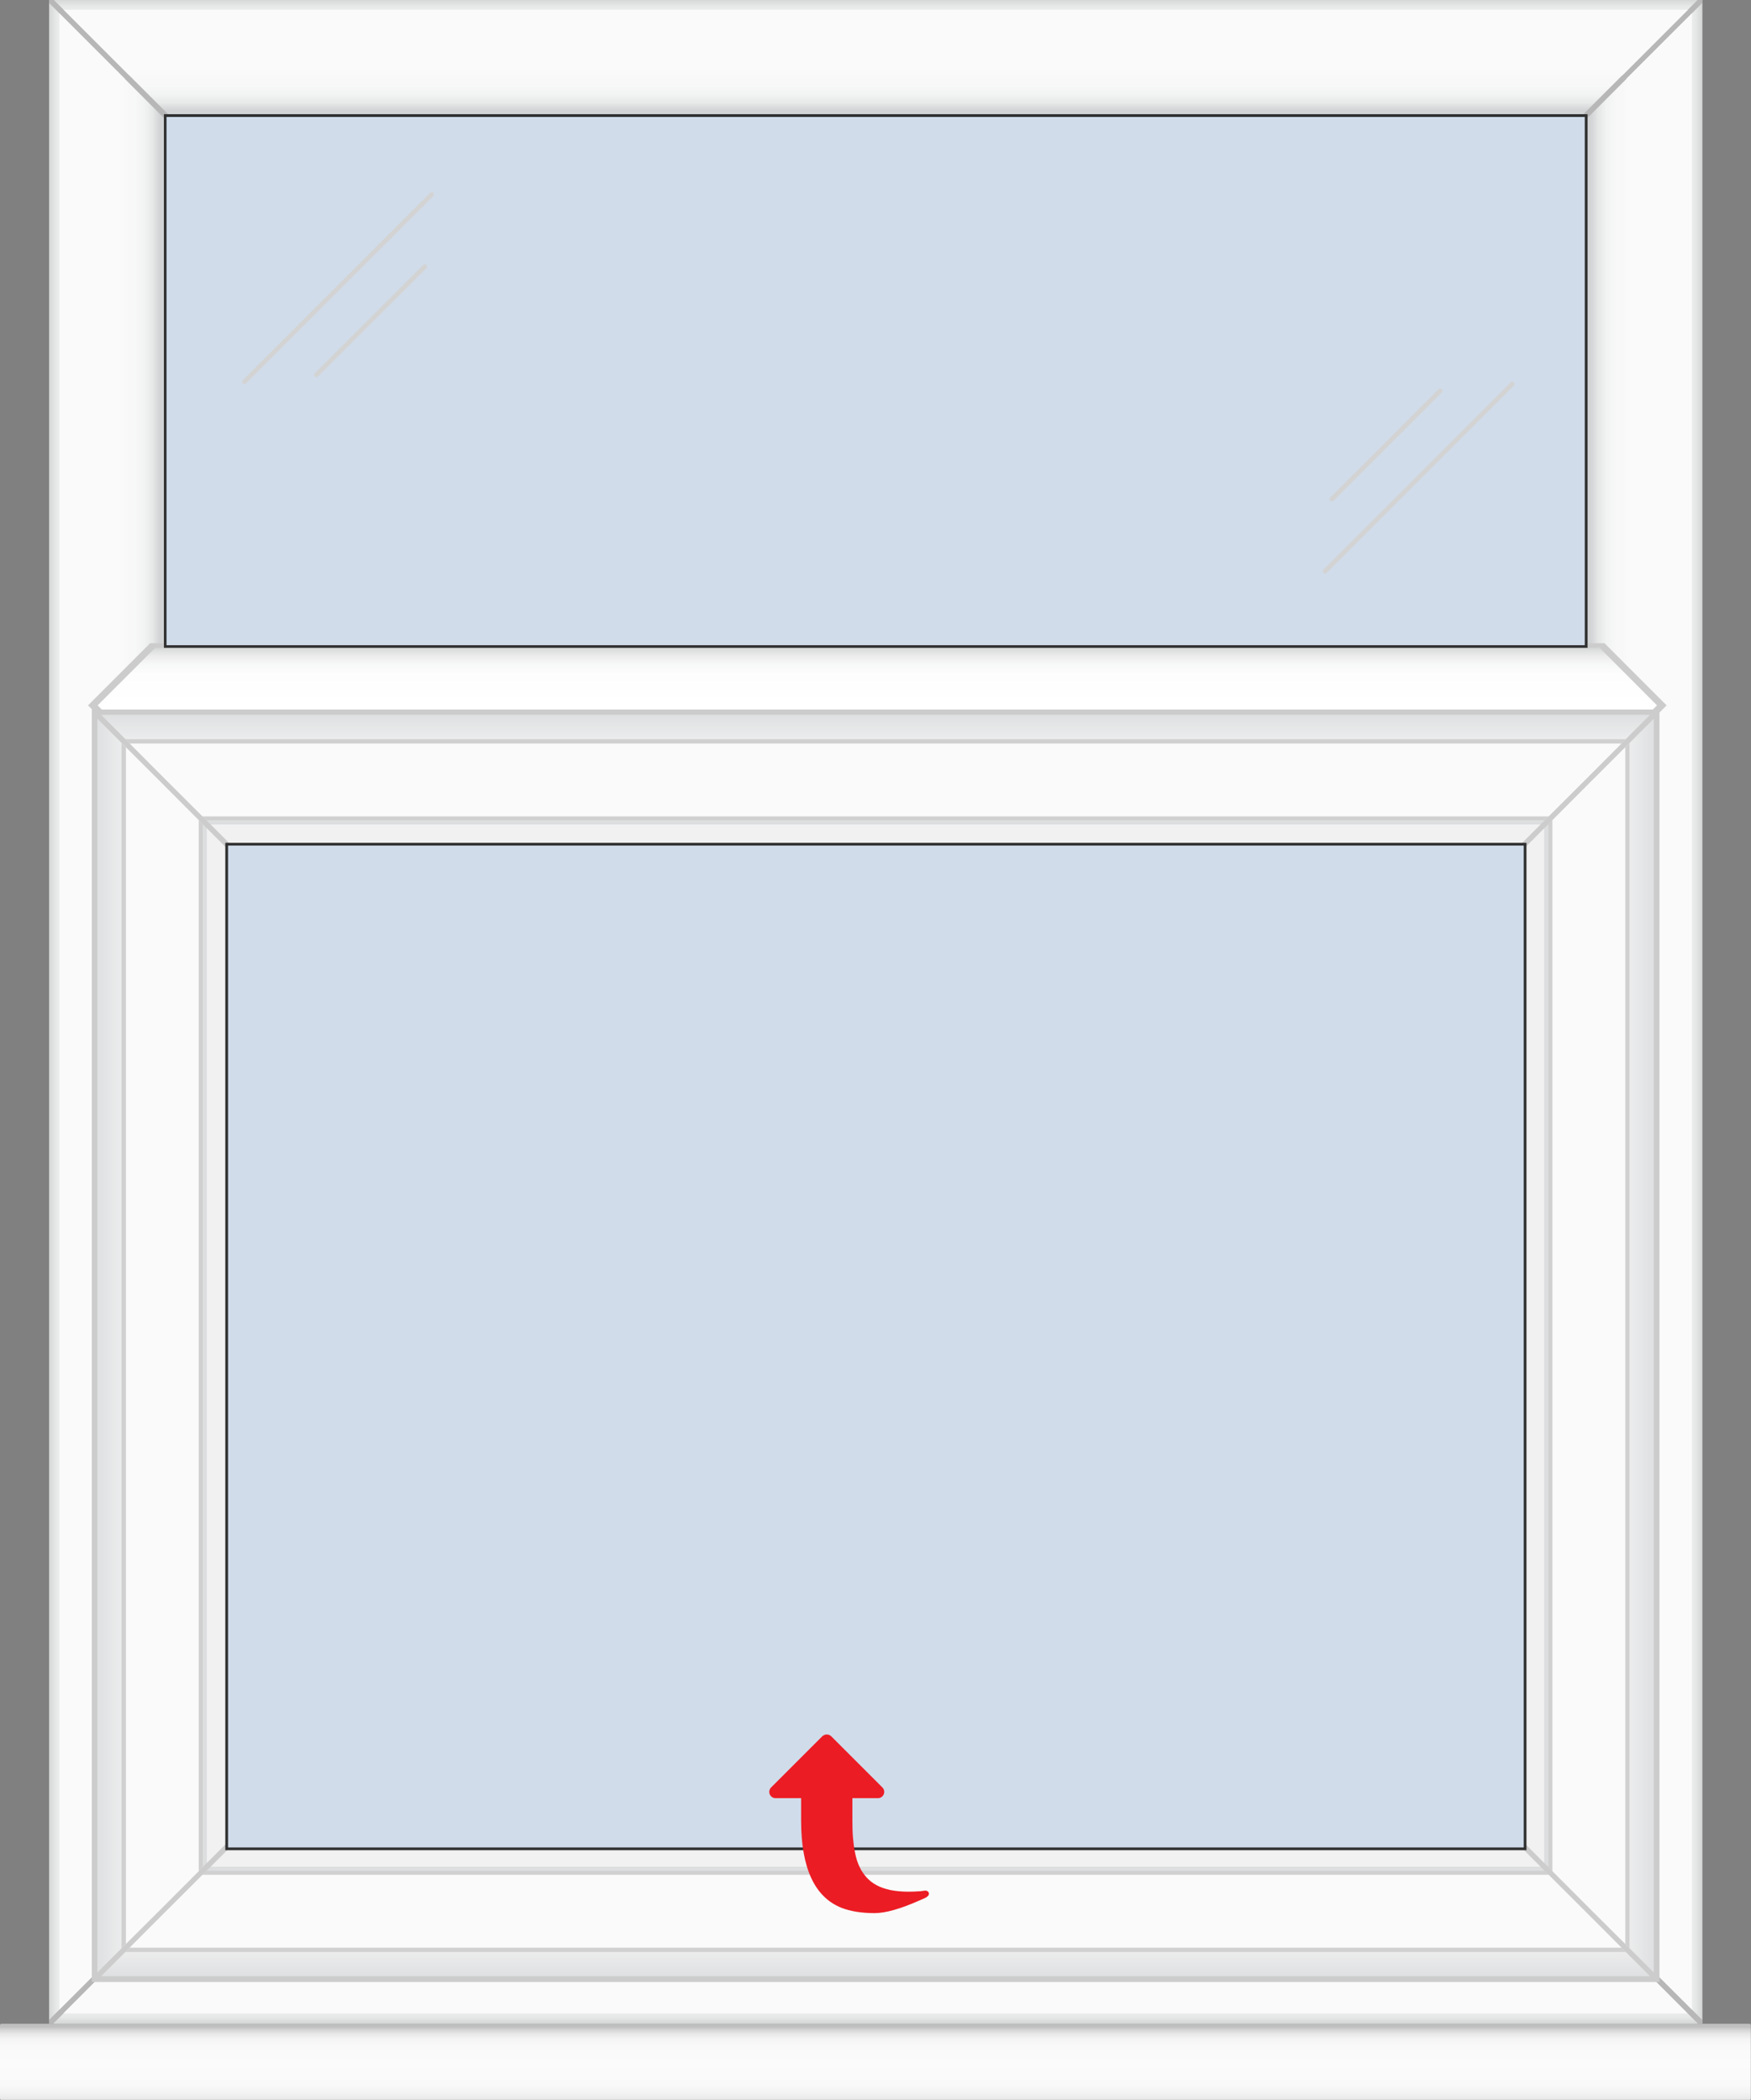 <?xml version="1.0" encoding="utf-8"?>
<!-- Generator: Adobe Illustrator 22.0.1, SVG Export Plug-In . SVG Version: 6.00 Build 0)  -->
<svg version="1.1" id="Layer_1" xmlns="http://www.w3.org/2000/svg" xmlns:xlink="http://www.w3.org/1999/xlink" x="0px" y="0px"
	 viewBox="0 0 1144 1371.8" style="enable-background:new 0 0 1144 1371.8;" xml:space="preserve">
<rect x="0" y="0" width="1144" height="1371.8" fill="#808080" stroke="none"/>
<style type="text/css">
	.st0{fill:url(#SVGID_1_);}
	.st1{fill:#B7B7B7;}
	.st2{fill:url(#SVGID_2_);}
	.st3{fill:#FAFAFA;}
	.st4{fill:url(#SVGID_3_);}
	.st5{fill:url(#SVGID_4_);}
	.st6{fill:url(#SVGID_5_);}
	.st7{fill:url(#SVGID_6_);}
	.st8{fill:#CCCCCC;}
	.st9{fill:url(#SVGID_7_);}
	.st10{fill:#F1F1F1;}
	.st11{fill:#D0D0D0;}
	.st12{fill:url(#SVGID_8_);}
	.st13{fill:url(#SVGID_9_);}
	.st14{fill:url(#SVGID_10_);}
	.st15{fill:url(#SVGID_11_);}
	.st16{fill:url(#SVGID_12_);}
	.st17{fill:url(#SVGID_13_);}
	.st18{fill:#303030;}
	.st19{fill:#D0DCEA;}
	.st20{fill:url(#SVGID_14_);}
	.st21{display:none;fill:none;stroke:#1E3287;stroke-width:3;stroke-linecap:round;stroke-linejoin:round;stroke-miterlimit:10;}
	.st22{fill:none;stroke:#D3D3D3;stroke-width:3;stroke-linecap:round;stroke-linejoin:round;stroke-miterlimit:10;}
	.st23{fill:#EC1C24;}
</style>
<g id="Cill">
	<g>
		
			<linearGradient id="SVGID_1_" gradientUnits="userSpaceOnUse" x1="571.958" y1="433.484" x2="571.958" y2="420.006" gradientTransform="matrix(1 0 0 3.688 0 -226.671)">
			<stop  offset="0" style="stop-color:#E6E6E6"/>
			<stop  offset="4.621603e-03" style="stop-color:#E6E6E6"/>
			<stop  offset="8.447567e-02" style="stop-color:#F2F2F2"/>
			<stop  offset="0.195" style="stop-color:#F9F9F9"/>
			<stop  offset="0.49" style="stop-color:#FBFBFB"/>
			<stop  offset="0.726" style="stop-color:#F9F9F9"/>
			<stop  offset="0.812" style="stop-color:#F3F3F3"/>
			<stop  offset="0.872" style="stop-color:#E7E7E7"/>
			<stop  offset="0.921" style="stop-color:#D6D6D6"/>
			<stop  offset="0.963" style="stop-color:#C0C0C0"/>
			<stop  offset="0.964" style="stop-color:#BFBFBF"/>
		</linearGradient>
		<path class="st0" d="M1143.1,1371.8H0.9c-0.5,0-0.9-0.4-0.9-0.9V1323c0-0.5,0.4-0.9,0.9-0.9H1143c0.5,0,0.9,0.4,0.9,0.9v47.8
			C1144,1371.3,1143.6,1371.8,1143.1,1371.8z"/>
	</g>
</g>
<g id="Frame_Shadow">
	<g>
		<g>
			<rect x="32.1" y="-0.5" class="st1" width="1080.2" height="1322.4"/>
		</g>
	</g>
</g>
<g id="Main_Frame">
	<g>
		<polygon class="st1" points="107,1247 107,1244.5 32.1,1319.5 32.1,1322 32.1,1322.1 34.6,1322.1 109.6,1247 		"/>
		<polygon class="st1" points="1037.1,74.6 1037.1,77.1 1112.1,2.1 1112.1,-0.3 1114.5,-0.3 1114.5,-0.4 1109.5,-0.4 1034.5,74.6 		
			"/>
		<g>
			
				<linearGradient id="SVGID_2_" gradientUnits="userSpaceOnUse" x1="572.1" y1="1297.4" x2="572.1" y2="1372.4" gradientTransform="matrix(1 0 0 -1 0 1372)">
				<stop  offset="3.555485e-02" style="stop-color:#D2D4D5"/>
				<stop  offset="4.260040e-02" style="stop-color:#D5D7D8"/>
				<stop  offset="9.553786e-02" style="stop-color:#E6E7E7"/>
				<stop  offset="0.161" style="stop-color:#F1F2F2"/>
				<stop  offset="0.254" style="stop-color:#F8F8F8"/>
				<stop  offset="0.51" style="stop-color:#FAFAFA"/>
				<stop  offset="0.778" style="stop-color:#F8F8F8"/>
				<stop  offset="0.874" style="stop-color:#F1F2F2"/>
				<stop  offset="0.943" style="stop-color:#E6E7E7"/>
				<stop  offset="0.998" style="stop-color:#D5D7D7"/>
				<stop  offset="1" style="stop-color:#D4D6D6"/>
			</linearGradient>
			<polygon class="st2" points="1034.5,74.6 1109.5,-0.4 34.7,-0.4 109.7,74.6 			"/>
		</g>
		<polygon class="st3" points="1060.1,49.1 84.1,49.1 41.4,6.4 1102.8,6.4 		"/>
		<polygon class="st1" points="32.1,2 107,77 107,74.6 109.7,74.6 34.7,-0.4 32.1,-0.4 		"/>
		<g>
			
				<linearGradient id="SVGID_3_" gradientUnits="userSpaceOnUse" x1="1220.878" y1="1238.17" x2="1220.878" y2="1313.17" gradientTransform="matrix(-1 0 0 1 1792.978 8.93)">
				<stop  offset="3.555485e-02" style="stop-color:#D2D4D5"/>
				<stop  offset="4.260040e-02" style="stop-color:#D5D7D8"/>
				<stop  offset="9.553786e-02" style="stop-color:#E6E7E7"/>
				<stop  offset="0.161" style="stop-color:#F1F2F2"/>
				<stop  offset="0.254" style="stop-color:#F8F8F8"/>
				<stop  offset="0.51" style="stop-color:#FAFAFA"/>
				<stop  offset="0.778" style="stop-color:#F8F8F8"/>
				<stop  offset="0.874" style="stop-color:#F1F2F2"/>
				<stop  offset="0.943" style="stop-color:#E6E7E7"/>
				<stop  offset="0.998" style="stop-color:#D5D7D7"/>
				<stop  offset="1" style="stop-color:#D4D6D6"/>
			</linearGradient>
			<polygon class="st4" points="109.6,1247.1 34.7,1322.1 1109.5,1322.1 1034.5,1247.1 			"/>
		</g>
		<polygon class="st3" points="84.1,1272.6 1060,1272.6 1102.7,1315.3 41.4,1315.3 		"/>
		<polygon class="st1" points="1112.1,1319.7 1037.1,1244.7 1037.1,1247.1 1034.5,1247.1 1109.5,1322.1 1112.1,1322.1 		"/>
		<g>
			
				<linearGradient id="SVGID_4_" gradientUnits="userSpaceOnUse" x1="953.517" y1="1459.201" x2="953.517" y2="1534.101" gradientTransform="matrix(4.489700e-11 -1 -1 -4.489700e-11 1566.201 1614.267)">
				<stop  offset="3.555485e-02" style="stop-color:#D2D4D5"/>
				<stop  offset="4.260040e-02" style="stop-color:#D5D7D8"/>
				<stop  offset="9.553786e-02" style="stop-color:#E6E7E7"/>
				<stop  offset="0.161" style="stop-color:#F1F2F2"/>
				<stop  offset="0.254" style="stop-color:#F8F8F8"/>
				<stop  offset="0.51" style="stop-color:#FAFAFA"/>
				<stop  offset="0.778" style="stop-color:#F8F8F8"/>
				<stop  offset="0.874" style="stop-color:#F1F2F2"/>
				<stop  offset="0.943" style="stop-color:#E6E7E7"/>
				<stop  offset="0.998" style="stop-color:#D5D7D7"/>
				<stop  offset="1" style="stop-color:#D4D6D6"/>
			</linearGradient>
			<polygon class="st5" points="107,77 32.1,2 32.1,1319.5 107,1244.6 			"/>
		</g>
		<polygon class="st3" points="81.5,51.4 81.5,1270.1 38.8,1312.8 38.8,8.7 		"/>
		<g>
			
				<linearGradient id="SVGID_5_" gradientUnits="userSpaceOnUse" x1="953.517" y1="1382.818" x2="953.517" y2="1457.718" gradientTransform="matrix(0 -1 1 0 -345.618 1614.267)">
				<stop  offset="3.555485e-02" style="stop-color:#D2D4D5"/>
				<stop  offset="4.260040e-02" style="stop-color:#D5D7D8"/>
				<stop  offset="9.553786e-02" style="stop-color:#E6E7E7"/>
				<stop  offset="0.161" style="stop-color:#F1F2F2"/>
				<stop  offset="0.254" style="stop-color:#F8F8F8"/>
				<stop  offset="0.51" style="stop-color:#FAFAFA"/>
				<stop  offset="0.778" style="stop-color:#F8F8F8"/>
				<stop  offset="0.874" style="stop-color:#F1F2F2"/>
				<stop  offset="0.943" style="stop-color:#E6E7E7"/>
				<stop  offset="0.998" style="stop-color:#D5D7D7"/>
				<stop  offset="1" style="stop-color:#D4D6D6"/>
			</linearGradient>
			<polygon class="st6" points="1037.2,77 1112.1,2 1112.1,1319.5 1037.2,1244.6 			"/>
		</g>
		<polygon class="st3" points="1062.6,51.4 1062.6,1270.1 1105.4,1312.8 1105.4,8.7 		"/>
	</g>
</g>
<g id="Frame_Bars">
	<g>
		<g>
			
				<linearGradient id="SVGID_6_" gradientUnits="userSpaceOnUse" x1="882.208" y1="74.207" x2="957.308" y2="74.207" gradientTransform="matrix(-4.489700e-11 -1 -1 4.489700e-11 647.407 1380.508)">
				<stop  offset="3.555485e-02" style="stop-color:#D2D4D5"/>
				<stop  offset="5.333010e-02" style="stop-color:#DADBDC"/>
				<stop  offset="0.105" style="stop-color:#EBEBEC"/>
				<stop  offset="0.169" style="stop-color:#F6F7F7"/>
				<stop  offset="0.26" style="stop-color:#FDFDFD"/>
				<stop  offset="0.51" style="stop-color:#FFFFFF"/>
				<stop  offset="0.771" style="stop-color:#FDFDFD"/>
				<stop  offset="0.865" style="stop-color:#F6F7F7"/>
				<stop  offset="0.932" style="stop-color:#EBEBEB"/>
				<stop  offset="0.986" style="stop-color:#DADCDC"/>
				<stop  offset="1" style="stop-color:#D4D6D6"/>
			</linearGradient>
			<polygon class="st7" points="59.4,460.8 96.9,498.3 1049.5,498.3 1087,460.8 1049.5,423.2 96.9,423.2 			"/>
		</g>
		<polygon class="st8" points="57.5,460.8 98.1,501.4 107,501.4 107,498.3 101.4,498.3 63.8,460.8 101.4,423.2 107,423.2 107,420.2 
			98.1,420.2 		"/>
		<polygon class="st8" points="1037.2,423.2 1045.1,423.2 1082.6,460.8 1045,498.3 1037.2,498.3 1037.2,501.4 1048.3,501.4 
			1088.9,460.8 1048.3,420.2 1037.2,420.2 		"/>
	</g>
</g>
<g id="Sash">
	<g>
		<g>
			<rect x="60" y="463.5" class="st8" width="1024.2" height="831.3"/>
		</g>
		
			<linearGradient id="SVGID_7_" gradientUnits="userSpaceOnUse" x1="572.05" y1="822.5" x2="572.05" y2="905" gradientTransform="matrix(1 0 0 -1 0 1372)">
			<stop  offset="3.555485e-02" style="stop-color:#D2D4D5"/>
			<stop  offset="0.51" style="stop-color:#FFFFFF"/>
			<stop  offset="1" style="stop-color:#DFE0E1"/>
		</linearGradient>
		<polygon class="st9" points="995.6,549.5 1078,467 66.1,467 148.5,549.5 		"/>
		<polygon class="st10" points="137.7,538.6 151.1,552.1 993,552.1 1006.5,538.6 		"/>
		<polygon class="st11" points="135,535.9 1009.1,535.9 1011.8,533.3 132.3,533.3 		"/>
		<polygon class="st11" points="84.9,485.8 1059.2,485.8 1062.2,482.9 81.9,482.9 		"/>
		<polygon class="st3" points="84.9,485.8 1059.3,485.8 1011.8,533.3 132.3,533.3 		"/>
		
			<linearGradient id="SVGID_8_" gradientUnits="userSpaceOnUse" x1="935" y1="1710.862" x2="935" y2="1793.263" gradientTransform="matrix(-1 0 0 1 1507.051 -502.262)">
			<stop  offset="3.555485e-02" style="stop-color:#D2D4D5"/>
			<stop  offset="0.51" style="stop-color:#FFFFFF"/>
			<stop  offset="1" style="stop-color:#DFE0E1"/>
		</linearGradient>
		<polygon class="st12" points="148.5,1208.6 66.1,1291 1078,1291 995.6,1208.6 		"/>
		<polygon class="st10" points="1006.5,1219.5 993,1206 151.1,1206 137.7,1219.5 		"/>
		<polygon class="st11" points="1009.1,1222.1 135,1222.1 132.3,1224.8 1011.8,1224.8 		"/>
		<polygon class="st11" points="1059.3,1272.3 84.9,1272.3 81.9,1275.2 1062.2,1275.2 		"/>
		<polygon class="st3" points="1059.3,1272.3 84.8,1272.3 132.3,1224.8 1011.8,1224.8 		"/>
		
			<linearGradient id="SVGID_9_" gradientUnits="userSpaceOnUse" x1="632.185" y1="1829.497" x2="632.185" y2="1911.897" gradientTransform="matrix(-4.489700e-11 -1 -1 4.489700e-11 1975.497 1511.235)">
			<stop  offset="3.555485e-02" style="stop-color:#D2D4D5"/>
			<stop  offset="0.51" style="stop-color:#FFFFFF"/>
			<stop  offset="1" style="stop-color:#DFE0E1"/>
		</linearGradient>
		<polygon class="st13" points="146,552 63.6,469.5 63.6,1288.6 146,1206.2 		"/>
		<polygon class="st10" points="135.1,1217 148.6,1203.6 148.6,554.6 135.1,541.1 		"/>
		<polygon class="st11" points="132.5,1219.7 132.5,538.4 129.8,535.8 129.8,1222.4 		"/>
		<polygon class="st11" points="82.3,1269.8 82.3,488.3 79.4,485.4 79.4,1272.8 		"/>
		<polygon class="st3" points="82.3,1269.8 82.3,488.3 129.8,535.8 129.8,1222.4 		"/>
		
			<linearGradient id="SVGID_10_" gradientUnits="userSpaceOnUse" x1="632.185" y1="1471.829" x2="632.185" y2="1554.229" gradientTransform="matrix(8.979300e-11 -1 1 8.979300e-11 -473.729 1511.235)">
			<stop  offset="3.555485e-02" style="stop-color:#D2D4D5"/>
			<stop  offset="0.51" style="stop-color:#FFFFFF"/>
			<stop  offset="1" style="stop-color:#DFE0E1"/>
		</linearGradient>
		<polygon class="st14" points="998.1,552 1080.5,469.5 1080.5,1288.6 998.1,1206.2 		"/>
		<polygon class="st10" points="1008.9,1217 995.5,1203.6 995.5,554.6 1008.9,541.1 		"/>
		<polygon class="st11" points="1011.6,1219.7 1011.6,538.4 1014.3,535.8 1014.3,1222.4 		"/>
		<polygon class="st11" points="1061.8,1269.8 1061.8,488.3 1064.6,485.4 1064.6,1272.8 		"/>
		<polygon class="st3" points="1061.8,1269.8 1061.8,488.3 1014.3,535.8 1014.3,1222.4 		"/>
	</g>
</g>
<g id="Glass">
	
		<linearGradient id="SVGID_11_" gradientUnits="userSpaceOnUse" x1="594.135" y1="1594.7" x2="594.857" y2="1594.7" gradientTransform="matrix(1 0 0 -1 0 1372)">
		<stop  offset="3.555485e-02" style="stop-color:#D1D1D1"/>
		<stop  offset="0.51" style="stop-color:#EBEBEB"/>
		<stop  offset="1" style="stop-color:#D1D1D1"/>
	</linearGradient>
	<polygon class="st15" points="594.9,-222.7 594.1,-222.7 594.1,-222.7 	"/>
	
		<linearGradient id="SVGID_12_" gradientUnits="userSpaceOnUse" x1="553.964" y1="884.9" x2="554.687" y2="884.9" gradientTransform="matrix(1 0 0 -1 0 1372)">
		<stop  offset="3.555485e-02" style="stop-color:#D1D1D1"/>
		<stop  offset="0.51" style="stop-color:#EBEBEB"/>
		<stop  offset="1" style="stop-color:#D1D1D1"/>
	</linearGradient>
	<polygon class="st16" points="554.7,487.1 554,487.1 554,487.1 	"/>
	
		<linearGradient id="SVGID_13_" gradientUnits="userSpaceOnUse" x1="594.135" y1="841.9" x2="594.857" y2="841.9" gradientTransform="matrix(1 0 0 -1 0 1372)">
		<stop  offset="3.555485e-02" style="stop-color:#D1D1D1"/>
		<stop  offset="0.51" style="stop-color:#EBEBEB"/>
		<stop  offset="1" style="stop-color:#D1D1D1"/>
	</linearGradient>
	<polygon class="st17" points="594.9,530.1 594.1,530.1 594.1,530.1 	"/>
	<rect x="147.2" y="550.6" class="st18" width="850.1" height="658.1"/>
	<rect x="149" y="552.4" class="st19" width="846.5" height="654.5"/>
	<rect x="107.1" y="74.6" class="st18" width="930.1" height="348.6"/>
	<rect x="108.8" y="76.4" class="st19" width="926.6" height="345.1"/>
	
		<linearGradient id="SVGID_14_" gradientUnits="userSpaceOnUse" x1="553.964" y1="41.4" x2="554.687" y2="41.4" gradientTransform="matrix(1 0 0 -1 0 1372)">
		<stop  offset="3.555485e-02" style="stop-color:#D1D1D1"/>
		<stop  offset="0.51" style="stop-color:#EBEBEB"/>
		<stop  offset="1" style="stop-color:#D1D1D1"/>
	</linearGradient>
	<polygon class="st20" points="554.7,1330.6 554,1330.6 554,1330.6 	"/>
	<polyline class="st21" points="995.5,552.4 149,879.6 995.5,1206.9 	"/>
	<g>
		<line class="st22" x1="159.7" y1="249.4" x2="282" y2="127.1"/>
		<line class="st22" x1="206.7" y1="244.9" x2="277.5" y2="174.2"/>
	</g>
	<g>
		<line class="st22" x1="988" y1="250.9" x2="865.7" y2="373.2"/>
		<line class="st22" x1="940.9" y1="255.4" x2="870.2" y2="326.1"/>
	</g>
</g>
<g id="Layer_9">
	<path class="st23" d="M537.2,1134.3l-33.4,33.4c-0.8,0.8-1.2,1.8-1.2,2.9s0.4,2.1,1.2,2.9s1.8,1.2,2.9,1.2h16.7v14.6
		c0,31,8.8,50,26.3,57c5.8,2.3,13.1,3.5,21.7,3.5c7.2,0,17-2.8,29.4-8.3c0.3-0.1,0.8-0.4,1.6-0.7c0.7-0.3,1.4-0.6,2-0.9
		s1-0.5,1.4-0.9c0.7-0.5,1.1-1.1,1.1-1.8s-0.2-1.2-0.7-1.5c-0.4-0.4-1-0.6-1.6-0.6c-0.4,0-1,0.1-1.7,0.2c-0.8,0.1-1.3,0.2-1.5,0.2
		c-3,0.2-5.6,0.3-8,0.3c-4.4,0-8.3-0.4-11.8-1.1c-3.5-0.8-6.5-1.8-9-3.2c-2.5-1.3-4.7-3.1-6.6-5.2c-1.8-2.1-3.4-4.4-4.5-6.9
		c-1.2-2.5-2.1-5.3-2.8-8.7c-0.7-3.3-1.1-6.7-1.4-10c-0.3-3.4-0.4-7.2-0.4-11.4v-14.6h16.7c1.1,0,2.1-0.4,2.9-1.2
		c0.8-0.8,1.2-1.8,1.2-2.9c0-1.1-0.4-2.1-1.2-2.9l-33.4-33.4c-0.8-0.8-1.8-1.2-2.9-1.2C539.1,1133.1,538.1,1133.5,537.2,1134.3
		L537.2,1134.3z"/>
</g>
<g id="Size">
</g>
<g id="Guides">
</g>
</svg>
